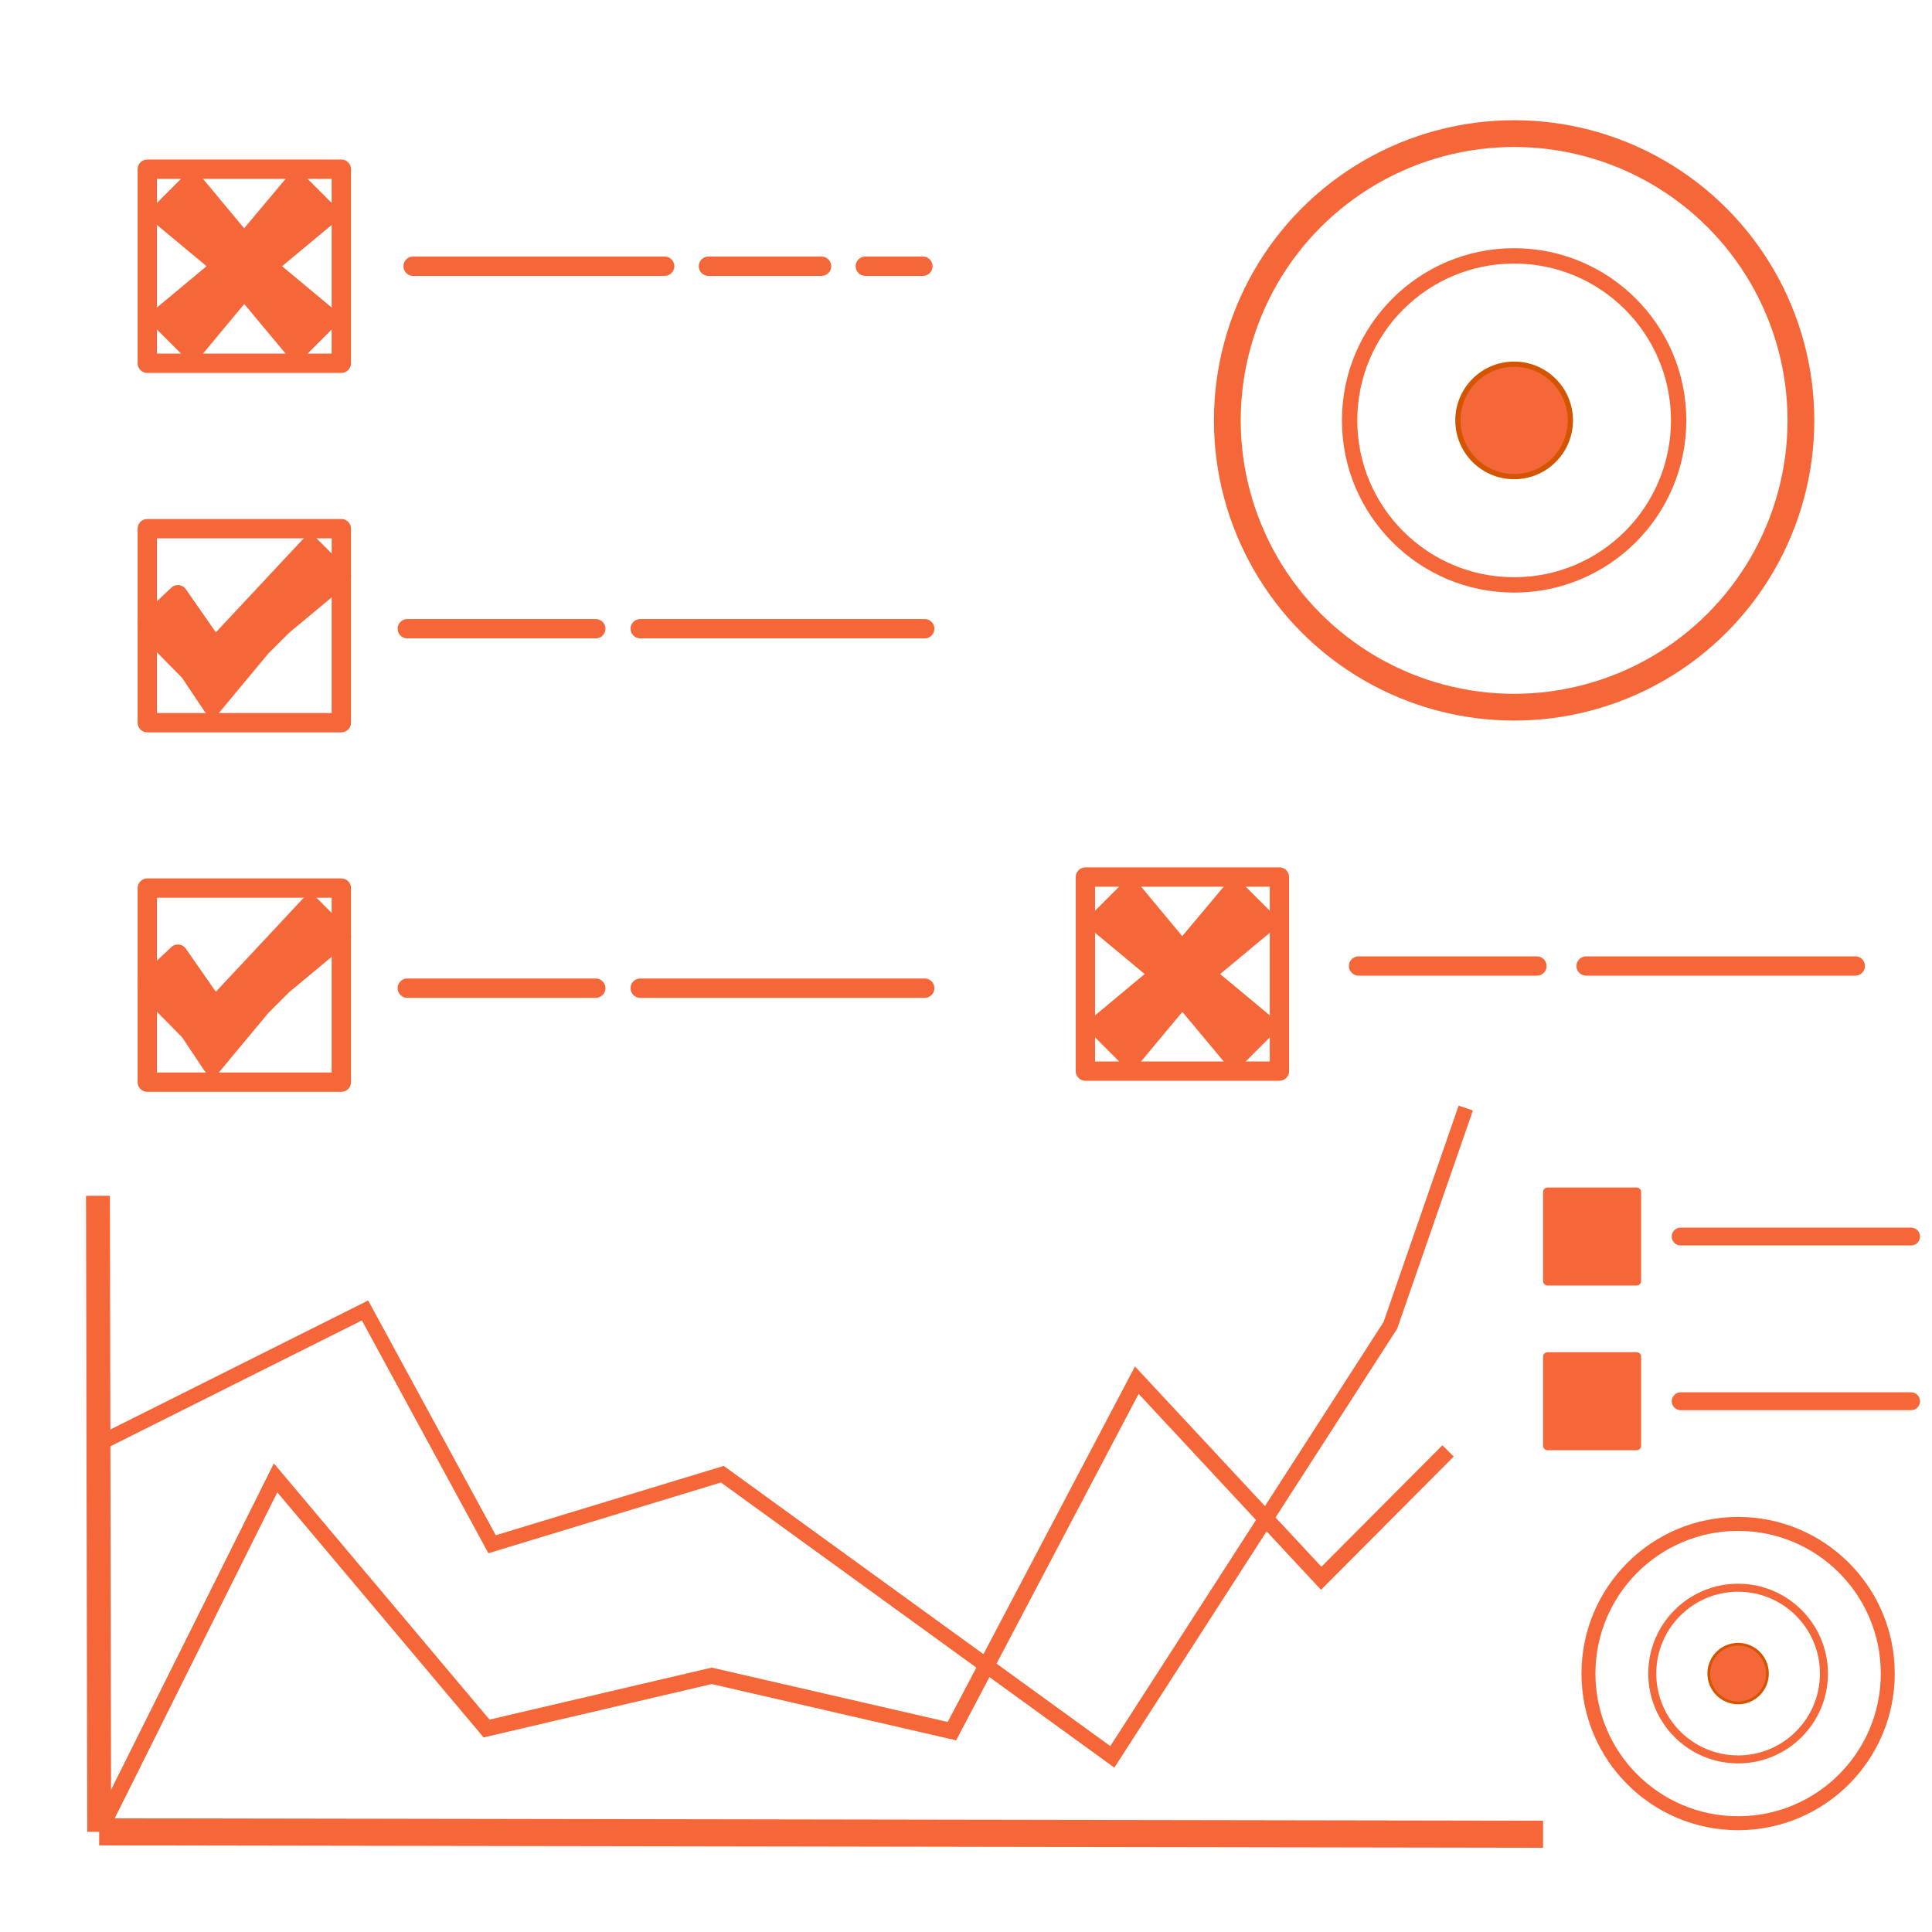 <?xml version="1.0" encoding="UTF-8" standalone="no"?>
<!-- Created with Inkscape (http://www.inkscape.org/) -->

<svg
   width="400"
   height="400"
   viewBox="0 0 105.833 105.833"
   version="1.1"
   id="svg1"
   inkscape:version="1.3 (0e150ed6c4, 2023-07-21)"
   sodipodi:docname="audit.svg"
   xmlns:inkscape="http://www.inkscape.org/namespaces/inkscape"
   xmlns:sodipodi="http://sodipodi.sourceforge.net/DTD/sodipodi-0.dtd"
   xmlns="http://www.w3.org/2000/svg"
   xmlns:svg="http://www.w3.org/2000/svg">
  <sodipodi:namedview
     id="namedview1"
     pagecolor="#ffffff"
     bordercolor="#666666"
     borderopacity="1.0"
     inkscape:showpageshadow="2"
     inkscape:pageopacity="0.0"
     inkscape:pagecheckerboard="0"
     inkscape:deskcolor="#d1d1d1"
     inkscape:document-units="mm"
     inkscape:zoom="0.71179153"
     inkscape:cx="347.01172"
     inkscape:cy="89.211514"
     inkscape:window-width="1920"
     inkscape:window-height="1013"
     inkscape:window-x="-9"
     inkscape:window-y="-9"
     inkscape:window-maximized="1"
     inkscape:current-layer="layer1" />
  <defs
     id="defs1" />
  <g
     inkscape:label="Layer 1"
     inkscape:groupmode="layer"
     id="layer1">
    <path
       style="fill:none;stroke:#f56738;stroke-width:0.877;stroke-linecap:butt;stroke-linejoin:miter;stroke-dasharray:none;stroke-opacity:1"
       d="m 5.439,100.317 9.657,-19.362 11.558,13.731 12.334,-2.886 13.157,3.03 10.128,-19.226 10.101,10.852 6.95,-6.977"
       id="path1"
       sodipodi:nodetypes="cccccccc" />
    <path
       style="fill:none;stroke:#f56738;stroke-width:1.309;stroke-linecap:butt;stroke-linejoin:miter;stroke-dasharray:none;stroke-opacity:1"
       d="M 5.434,100.345 5.366,65.504"
       id="path2" />
    <path
       style="fill:none;stroke:#f56738;stroke-width:1.483;stroke-linecap:butt;stroke-linejoin:miter;stroke-dasharray:none;stroke-opacity:1"
       d="m 5.432,100.346 79.096,0.131"
       id="path3" />
    <rect
       style="fill:none;stroke:#f56738;stroke-width:1.058;stroke-linecap:round;stroke-linejoin:round;stroke-dasharray:none;stroke-opacity:1"
       id="rect3-5"
       width="10.63"
       height="10.63"
       x="8.068"
       y="9.269" />
    <rect
       style="fill:none;stroke:#f56738;stroke-width:1.058;stroke-linecap:round;stroke-linejoin:round;stroke-dasharray:none;stroke-opacity:1"
       id="rect3-5-4"
       width="10.63"
       height="10.63"
       x="8.068"
       y="28.959" />
    <path
       style="fill:none;stroke:#f56738;stroke-width:0.825;stroke-linecap:butt;stroke-linejoin:miter;stroke-dasharray:none;stroke-opacity:1"
       d="M 5.4,79.09 19.995,71.785 26.955,84.592 39.569,80.755 60.932,96.239 76.162,72.603 80.293,60.697"
       id="path4"
       sodipodi:nodetypes="ccccccc" />
    <path
       id="rect1-3-5-0"
       style="fill:#f56738;stroke:#f56738;stroke-width:1.058;stroke-linecap:round;stroke-linejoin:round;stroke-dasharray:none;stroke-opacity:1"
       d="m 13.378,15.828 -2.84,3.415 -1.814,-1.814 3.419,-2.847 -3.419,-2.844 1.814,-1.814 2.835,3.407 2.856,-3.407 1.814,1.814 -3.419,2.844 3.419,2.847 -1.814,1.814 z"
       sodipodi:nodetypes="ccccccccccccc" />
    <path
       id="rect1-3-5-0-4-3"
       style="fill:#f56738;stroke:#f56738;stroke-width:1.058;stroke-linecap:round;stroke-linejoin:round;stroke-dasharray:none;stroke-opacity:1"
       d="m 14.306,35.445 -2.674,3.215 -1.244,-1.862 -1.359,-1.381 -0.961,-1.255 1.677,-1.584 2.019,2.899 5.226,-5.59 1.708,1.708 -3.219,2.678 z"
       sodipodi:nodetypes="ccccccccccc" />
    <path
       style="fill:none;stroke:#f56738;stroke-width:1.058;stroke-linecap:round;stroke-linejoin:round;stroke-dasharray:none;stroke-opacity:1"
       d="M 22.311,34.441 H 32.636"
       id="path5" />
    <path
       style="fill:none;stroke:#f56738;stroke-width:1.058;stroke-linecap:round;stroke-linejoin:round;stroke-dasharray:none;stroke-opacity:1"
       d="M 35.071,34.441 H 50.655"
       id="path7" />
    <rect
       style="fill:none;stroke:#f56738;stroke-width:1.058;stroke-linecap:round;stroke-linejoin:round;stroke-dasharray:none;stroke-opacity:1"
       id="rect3-5-4-68"
       width="10.63"
       height="10.63"
       x="8.068"
       y="48.649" />
    <path
       id="rect1-3-5-0-4-3-8"
       style="fill:#f56738;stroke:#f56738;stroke-width:1.058;stroke-linecap:round;stroke-linejoin:round;stroke-dasharray:none;stroke-opacity:1"
       d="M 14.306,55.135 11.632,58.351 10.389,56.488 9.029,55.107 8.069,53.852 9.745,52.268 l 2.019,2.899 5.226,-5.59 1.708,1.708 -3.219,2.678 z"
       sodipodi:nodetypes="ccccccccccc" />
    <path
       style="fill:none;stroke:#f56738;stroke-width:1.058;stroke-linecap:round;stroke-linejoin:round;stroke-dasharray:none;stroke-opacity:1"
       d="M 22.311,54.131 H 32.636"
       id="path5-5" />
    <path
       style="fill:none;stroke:#f56738;stroke-width:1.058;stroke-linecap:round;stroke-linejoin:round;stroke-dasharray:none;stroke-opacity:1"
       d="M 35.071,54.131 H 50.655"
       id="path7-1" />
    <path
       style="fill:none;stroke:#f56738;stroke-width:1.058;stroke-linecap:round;stroke-linejoin:round;stroke-dasharray:none;stroke-opacity:1"
       d="M 22.629,14.583 H 36.41"
       id="path8" />
    <path
       style="fill:none;stroke:#f56738;stroke-width:1.058;stroke-linecap:round;stroke-linejoin:round;stroke-dasharray:none;stroke-opacity:1"
       d="m 38.807,14.583 h 6.197"
       id="path9" />
    <path
       style="fill:none;stroke:#f56738;stroke-width:1.058;stroke-linecap:round;stroke-linejoin:round;stroke-dasharray:none;stroke-opacity:1"
       d="m 47.401,14.583 h 3.155"
       id="path10" />
    <rect
       style="fill:none;stroke:#f56738;stroke-width:1.058;stroke-linecap:round;stroke-linejoin:round;stroke-dasharray:none;stroke-opacity:1"
       id="rect3-5-1"
       width="10.63"
       height="10.63"
       x="59.456"
       y="48.044" />
    <rect
       style="fill:#f56738;fill-opacity:1;stroke:#f56738;stroke-width:0.486;stroke-linecap:round;stroke-linejoin:round;stroke-dasharray:none;stroke-opacity:1"
       id="rect3-5-1-2"
       width="4.883"
       height="4.883"
       x="84.772"
       y="65.294" />
    <path
       id="rect1-3-5-0-42"
       style="fill:#f56738;stroke:#f56738;stroke-width:1.058;stroke-linecap:round;stroke-linejoin:round;stroke-dasharray:none;stroke-opacity:1"
       d="m 64.766,54.603 -2.84,3.415 -1.814,-1.814 3.419,-2.847 -3.419,-2.844 1.814,-1.814 2.835,3.407 2.856,-3.407 1.814,1.814 -3.419,2.844 3.419,2.847 -1.814,1.814 z"
       sodipodi:nodetypes="ccccccccccccc" />
    <path
       style="fill:none;stroke:#f56738;stroke-width:1.058;stroke-linecap:round;stroke-linejoin:round;stroke-dasharray:none;stroke-opacity:1"
       d="m 74.421,52.917 h 9.769"
       id="path5-4" />
    <path
       style="fill:none;stroke:#f56738;stroke-width:1.058;stroke-linecap:round;stroke-linejoin:round;stroke-dasharray:none;stroke-opacity:1"
       d="M 86.886,52.917 H 101.631"
       id="path7-9" />
    <path
       style="fill:none;stroke:#f56738;stroke-width:0.979;stroke-linecap:round;stroke-linejoin:round;stroke-dasharray:none;stroke-opacity:1"
       d="M 92.066,67.736 H 104.687"
       id="path7-9-5" />
    <rect
       style="fill:#f56738;fill-opacity:1;stroke:#f56738;stroke-width:0.486;stroke-linecap:round;stroke-linejoin:round;stroke-dasharray:none;stroke-opacity:1"
       id="rect3-5-1-2-1"
       width="4.883"
       height="4.883"
       x="84.772"
       y="74.316" />
    <path
       style="fill:none;stroke:#f56738;stroke-width:0.979;stroke-linecap:round;stroke-linejoin:round;stroke-dasharray:none;stroke-opacity:1"
       d="M 92.066,76.758 H 104.687"
       id="path7-9-5-1" />
    <circle
       style="fill:none;stroke:#f56738;stroke-width:1.467;stroke-linecap:round;stroke-linejoin:round;stroke-opacity:1"
       id="path2-9"
       cx="82.942"
       cy="23.029"
       r="15.71" />
    <circle
       style="fill:none;stroke:#f56738;stroke-width:0.841;stroke-linecap:round;stroke-linejoin:round;stroke-opacity:1"
       id="path2-7"
       cx="82.942"
       cy="23.029"
       r="9.012" />
    <circle
       style="fill:#f56738;fill-opacity:1;stroke:#d45500;stroke-width:0.287;stroke-linecap:round;stroke-linejoin:round;stroke-dasharray:none"
       id="path2-7-4"
       cx="82.942"
       cy="23.029"
       r="3.08" />
    <circle
       style="fill:none;stroke:#f56738;stroke-width:0.765;stroke-linecap:round;stroke-linejoin:round;stroke-opacity:1"
       id="path2-9-4"
       cx="95.212"
       cy="91.676"
       r="8.198" />
    <circle
       style="fill:none;stroke:#f56738;stroke-width:0.439;stroke-linecap:round;stroke-linejoin:round;stroke-opacity:1"
       id="path2-7-9"
       cx="95.212"
       cy="91.676"
       r="4.702" />
    <circle
       style="fill:#f56738;fill-opacity:1;stroke:#d45500;stroke-width:0.15;stroke-linecap:round;stroke-linejoin:round;stroke-dasharray:none"
       id="path2-7-4-0"
       cx="95.212"
       cy="91.676"
       r="1.607" />
  </g>
</svg>
